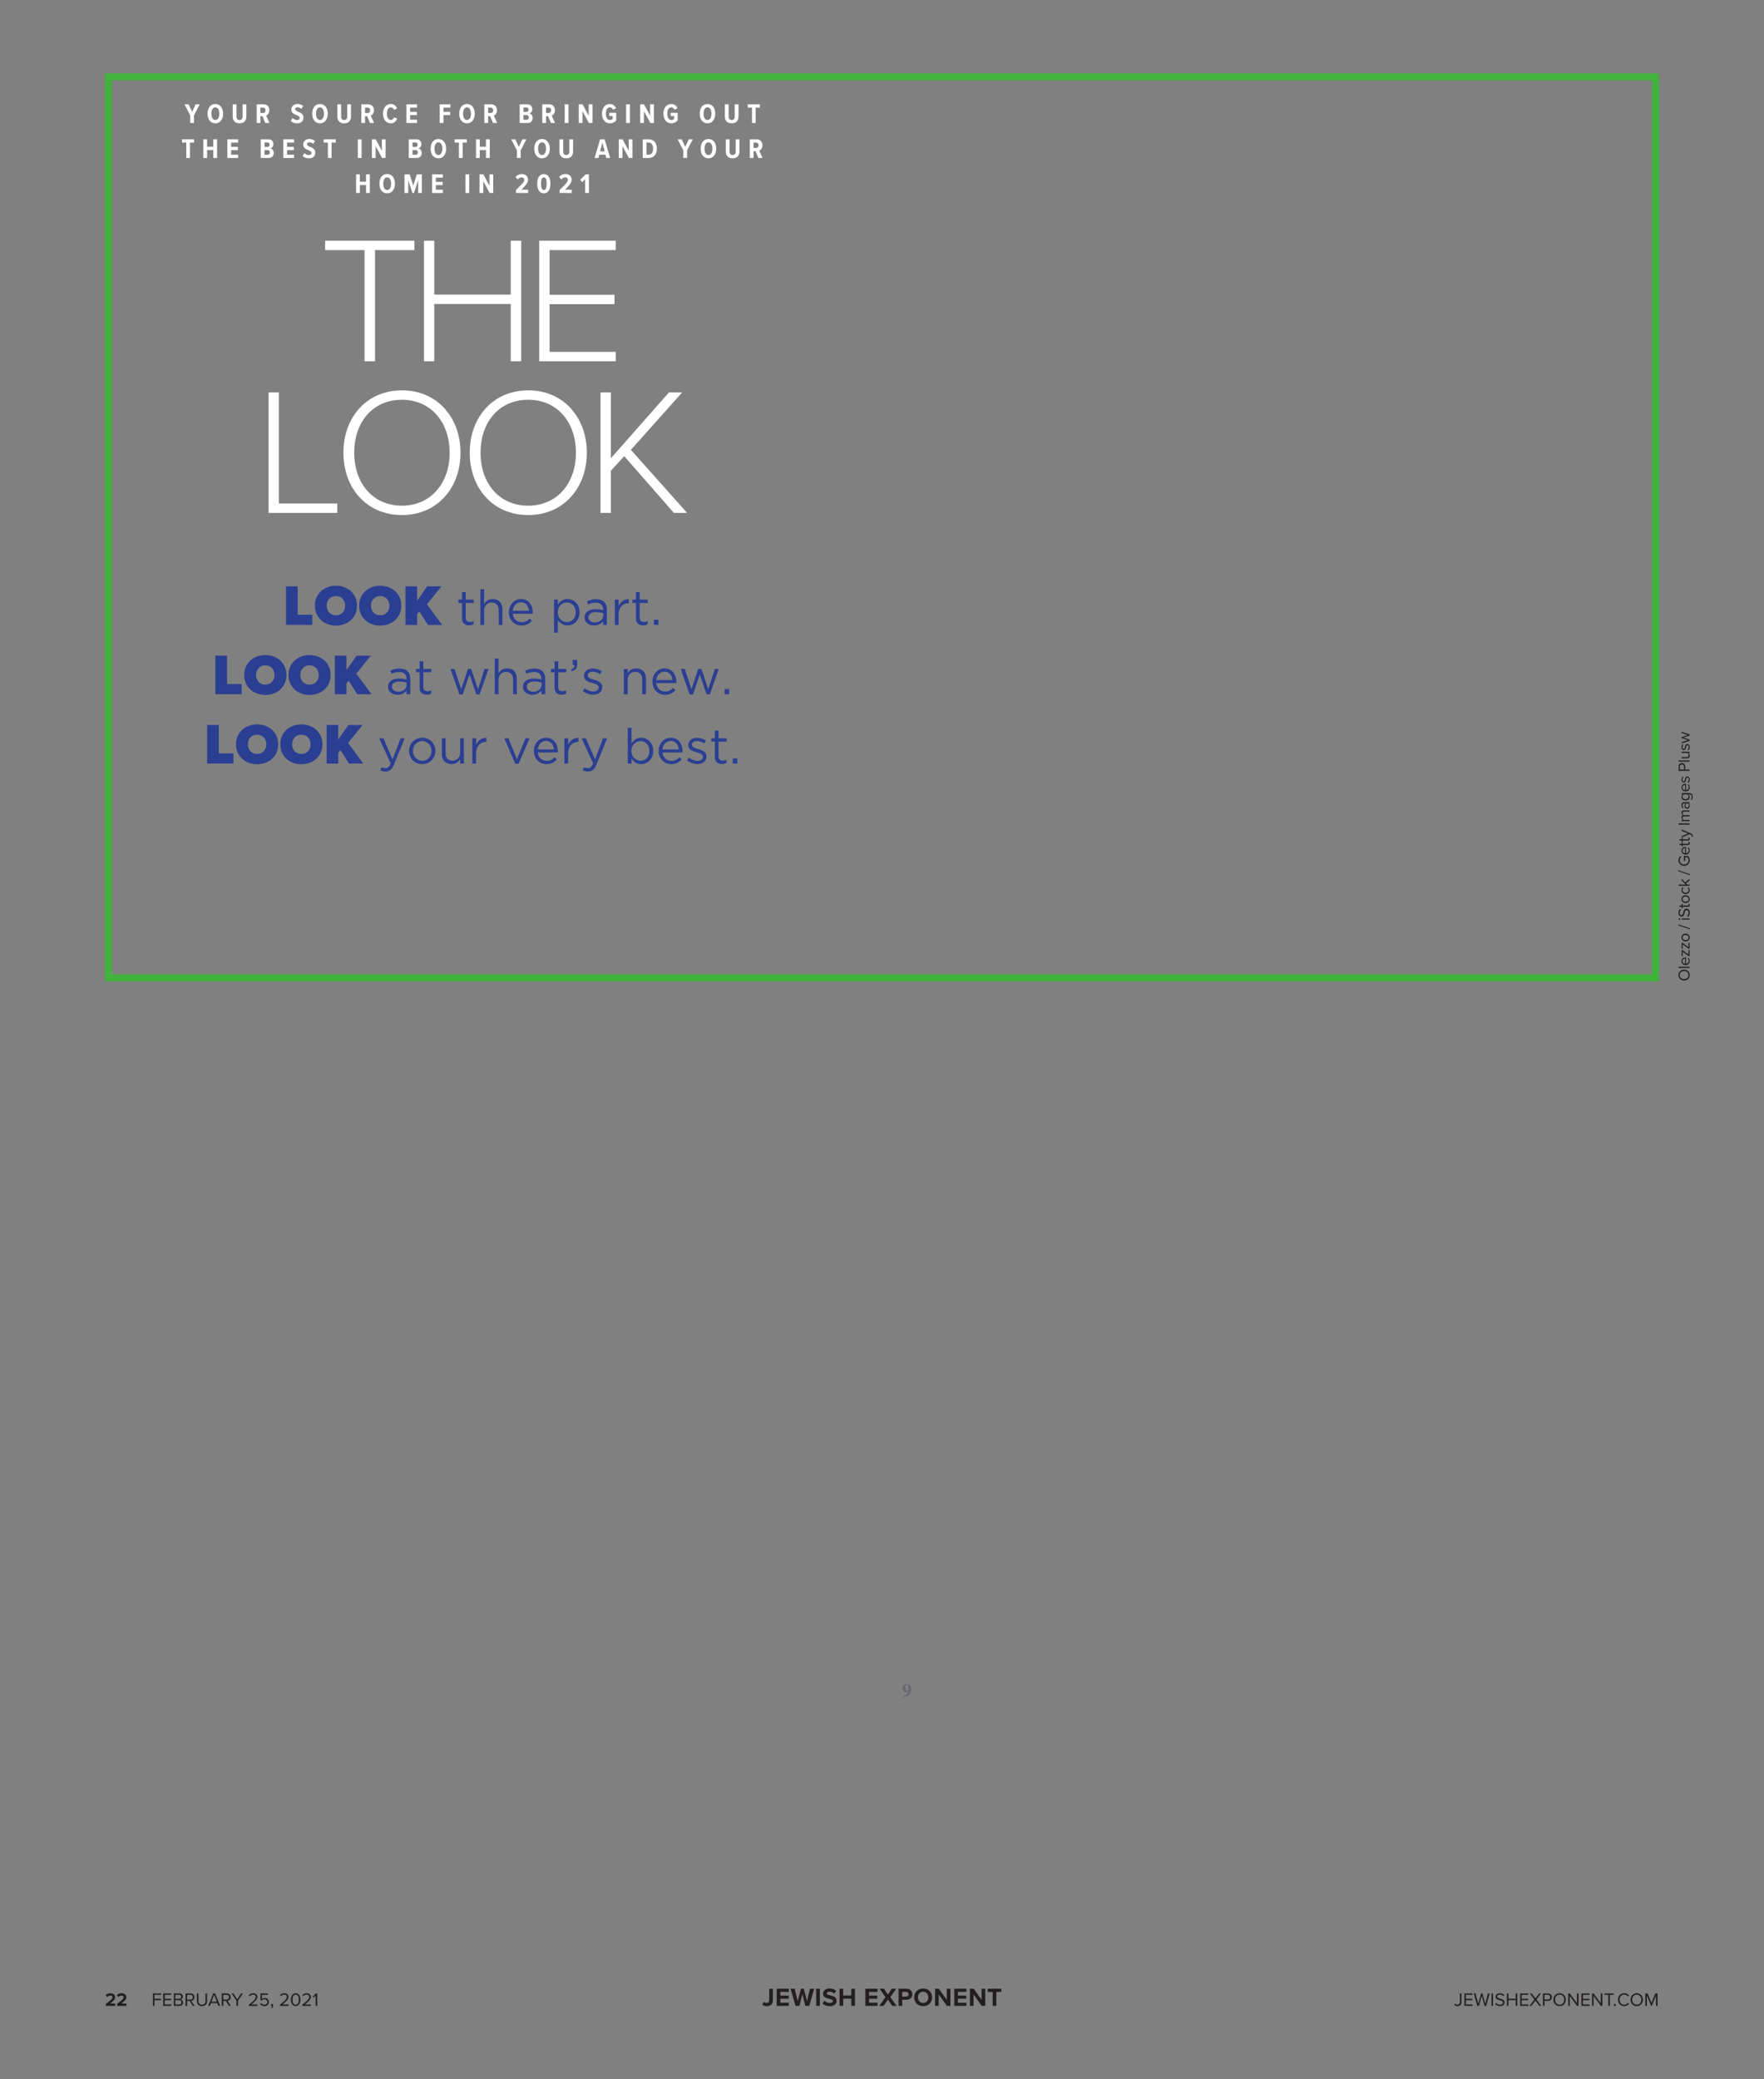 <?xml version="1.0" encoding="UTF-8"?>
<svg xmlns="http://www.w3.org/2000/svg" xmlns:xlink="http://www.w3.org/1999/xlink" width="756pt" height="891pt" viewBox="0 0 756 891" version="1.2">
<rect x="0" y="0" width="756" height="891" fill="#808080" stroke="none"/>
<defs>
<g>
<symbol overflow="visible" id="glyph0-0">
<path style="stroke:none;" d="M 0.625 0.719 L 3.438 0.719 L 3.438 -6.016 L 0.625 -6.016 Z M 3.172 -5.781 L 3.172 0.484 L 0.875 0.484 L 0.875 -5.781 Z M 3.172 -5.781 "/>
</symbol>
<symbol overflow="visible" id="glyph0-1">
<path style="stroke:none;" d="M 0.094 -0.516 C 0.453 -0.094 0.906 0.094 1.484 0.094 C 2.438 0.094 3.172 -0.453 3.172 -1.609 L 3.172 -5.328 L 2.516 -5.328 L 2.516 -1.609 C 2.516 -0.953 2.094 -0.5 1.438 -0.5 C 0.969 -0.5 0.656 -0.75 0.438 -1.031 Z M 0.094 -0.516 "/>
</symbol>
<symbol overflow="visible" id="glyph0-2">
<path style="stroke:none;" d="M 0.625 0 L 4.125 0 L 4.125 -0.594 L 1.281 -0.594 L 1.281 -2.438 L 4.062 -2.438 L 4.062 -3.031 L 1.281 -3.031 L 1.281 -4.75 L 4.125 -4.75 L 4.125 -5.328 L 0.625 -5.328 Z M 0.625 0 "/>
</symbol>
<symbol overflow="visible" id="glyph0-3">
<path style="stroke:none;" d="M 4.703 0 L 5.422 0 L 6.938 -5.328 L 6.203 -5.328 L 5.031 -0.891 L 3.812 -5.328 L 3.25 -5.328 L 2.031 -0.891 L 0.844 -5.328 L 0.109 -5.328 L 1.625 0 L 2.359 0 L 3.531 -4.297 Z M 4.703 0 "/>
</symbol>
<symbol overflow="visible" id="glyph0-4">
<path style="stroke:none;" d="M 0.625 0 L 1.281 0 L 1.281 -5.328 L 0.625 -5.328 Z M 0.625 0 "/>
</symbol>
<symbol overflow="visible" id="glyph0-5">
<path style="stroke:none;" d="M 0.297 -0.75 C 0.75 -0.25 1.422 0.094 2.359 0.094 C 3.797 0.094 4.312 -0.703 4.312 -1.469 C 4.312 -2.594 3.328 -2.859 2.453 -3.094 C 1.781 -3.281 1.156 -3.438 1.156 -3.969 C 1.156 -4.484 1.609 -4.828 2.25 -4.828 C 2.844 -4.828 3.406 -4.625 3.797 -4.188 L 4.203 -4.672 C 3.75 -5.141 3.125 -5.422 2.297 -5.422 C 1.25 -5.422 0.469 -4.812 0.469 -3.938 C 0.469 -2.891 1.422 -2.641 2.281 -2.422 C 2.984 -2.234 3.625 -2.062 3.625 -1.422 C 3.625 -1.016 3.328 -0.5 2.375 -0.5 C 1.625 -0.5 1.047 -0.859 0.703 -1.25 Z M 0.297 -0.75 "/>
</symbol>
<symbol overflow="visible" id="glyph0-6">
<path style="stroke:none;" d="M 4.406 0 L 5.078 0 L 5.078 -5.328 L 4.406 -5.328 L 4.406 -3.047 L 1.281 -3.047 L 1.281 -5.328 L 0.625 -5.328 L 0.625 0 L 1.281 0 L 1.281 -2.453 L 4.406 -2.453 Z M 4.406 0 "/>
</symbol>
<symbol overflow="visible" id="glyph0-7">
<path style="stroke:none;" d="M 4.312 0 L 5.109 0 L 3.047 -2.75 L 4.984 -5.328 L 4.188 -5.328 L 2.609 -3.203 L 1.031 -5.328 L 0.219 -5.328 L 2.172 -2.734 L 0.094 0 L 0.906 0 L 2.609 -2.266 Z M 4.312 0 "/>
</symbol>
<symbol overflow="visible" id="glyph0-8">
<path style="stroke:none;" d="M 0.625 0 L 1.281 0 L 1.281 -2.125 L 2.766 -2.125 C 3.828 -2.125 4.438 -2.859 4.438 -3.734 C 4.438 -4.594 3.844 -5.328 2.766 -5.328 L 0.625 -5.328 Z M 3.75 -3.734 C 3.75 -3.125 3.312 -2.719 2.688 -2.719 L 1.281 -2.719 L 1.281 -4.75 L 2.688 -4.75 C 3.312 -4.75 3.75 -4.328 3.75 -3.734 Z M 3.75 -3.734 "/>
</symbol>
<symbol overflow="visible" id="glyph0-9">
<path style="stroke:none;" d="M 0.406 -2.656 C 0.406 -1.094 1.469 0.094 3.062 0.094 C 4.625 0.094 5.703 -1.094 5.703 -2.656 C 5.703 -4.234 4.625 -5.422 3.062 -5.422 C 1.469 -5.422 0.406 -4.234 0.406 -2.656 Z M 5.016 -2.656 C 5.016 -1.422 4.25 -0.5 3.062 -0.5 C 1.859 -0.5 1.094 -1.422 1.094 -2.656 C 1.094 -3.906 1.859 -4.828 3.062 -4.828 C 4.25 -4.828 5.016 -3.906 5.016 -2.656 Z M 5.016 -2.656 "/>
</symbol>
<symbol overflow="visible" id="glyph0-10">
<path style="stroke:none;" d="M 4.406 0 L 5.047 0 L 5.047 -5.328 L 4.375 -5.328 L 4.375 -1.125 L 1.297 -5.328 L 0.625 -5.328 L 0.625 0 L 1.281 0 L 1.281 -4.297 Z M 4.406 0 "/>
</symbol>
<symbol overflow="visible" id="glyph0-11">
<path style="stroke:none;" d="M 1.938 0 L 2.609 0 L 2.609 -4.75 L 4.297 -4.75 L 4.297 -5.328 L 0.25 -5.328 L 0.25 -4.75 L 1.938 -4.75 Z M 1.938 0 "/>
</symbol>
<symbol overflow="visible" id="glyph0-12">
<path style="stroke:none;" d="M 0.484 -0.359 C 0.484 -0.125 0.688 0.078 0.922 0.078 C 1.156 0.078 1.359 -0.125 1.359 -0.359 C 1.359 -0.594 1.156 -0.797 0.922 -0.797 C 0.688 -0.797 0.484 -0.594 0.484 -0.359 Z M 0.484 -0.359 "/>
</symbol>
<symbol overflow="visible" id="glyph0-13">
<path style="stroke:none;" d="M 3.125 0.094 C 4.094 0.094 4.734 -0.359 5.188 -0.953 L 4.609 -1.266 C 4.312 -0.812 3.766 -0.5 3.125 -0.5 C 1.984 -0.5 1.094 -1.406 1.094 -2.656 C 1.094 -3.938 1.984 -4.828 3.125 -4.828 C 3.766 -4.828 4.312 -4.5 4.609 -4.062 L 5.172 -4.375 C 4.75 -4.969 4.094 -5.422 3.125 -5.422 C 1.609 -5.422 0.406 -4.297 0.406 -2.656 C 0.406 -1.031 1.609 0.094 3.125 0.094 Z M 3.125 0.094 "/>
</symbol>
<symbol overflow="visible" id="glyph0-14">
<path style="stroke:none;" d="M 5.188 0 L 5.844 0 L 5.844 -5.328 L 4.891 -5.328 L 3.234 -1.266 L 1.578 -5.328 L 0.625 -5.328 L 0.625 0 L 1.281 0 L 1.281 -4.438 L 3.094 0 L 3.375 0 L 5.188 -4.438 Z M 5.188 0 "/>
</symbol>
<symbol overflow="visible" id="glyph0-15">
<path style="stroke:none;" d=""/>
</symbol>
<symbol overflow="visible" id="glyph0-16">
<path style="stroke:none;" d="M 0.625 0 L 1.281 0 L 1.281 -2.438 L 4.062 -2.438 L 4.062 -3.031 L 1.281 -3.031 L 1.281 -4.75 L 4.125 -4.75 L 4.125 -5.328 L 0.625 -5.328 Z M 0.625 0 "/>
</symbol>
<symbol overflow="visible" id="glyph0-17">
<path style="stroke:none;" d="M 0.625 0 L 3.062 0 C 4.031 0 4.594 -0.578 4.594 -1.438 C 4.594 -2.078 4.125 -2.656 3.562 -2.75 C 4.047 -2.859 4.5 -3.297 4.5 -3.969 C 4.5 -4.781 3.922 -5.328 3 -5.328 L 0.625 -5.328 Z M 1.281 -3.031 L 1.281 -4.75 L 2.891 -4.75 C 3.484 -4.75 3.812 -4.359 3.812 -3.875 C 3.812 -3.391 3.484 -3.031 2.891 -3.031 Z M 1.281 -0.594 L 1.281 -2.438 L 2.922 -2.438 C 3.578 -2.438 3.906 -2 3.906 -1.516 C 3.906 -0.938 3.547 -0.594 2.922 -0.594 Z M 1.281 -0.594 "/>
</symbol>
<symbol overflow="visible" id="glyph0-18">
<path style="stroke:none;" d="M 3.719 0 L 4.5 0 L 3.062 -2.172 C 3.781 -2.234 4.438 -2.766 4.438 -3.734 C 4.438 -4.719 3.75 -5.328 2.766 -5.328 L 0.625 -5.328 L 0.625 0 L 1.281 0 L 1.281 -2.125 L 2.359 -2.125 Z M 3.75 -3.734 C 3.75 -3.125 3.312 -2.703 2.688 -2.703 L 1.281 -2.703 L 1.281 -4.75 L 2.688 -4.75 C 3.312 -4.75 3.75 -4.328 3.75 -3.734 Z M 3.75 -3.734 "/>
</symbol>
<symbol overflow="visible" id="glyph0-19">
<path style="stroke:none;" d="M 0.625 -2.078 C 0.625 -0.766 1.359 0.094 2.797 0.094 C 4.25 0.094 4.969 -0.75 4.969 -2.078 L 4.969 -5.328 L 4.312 -5.328 L 4.312 -2.094 C 4.312 -1.109 3.781 -0.5 2.797 -0.5 C 1.812 -0.5 1.281 -1.109 1.281 -2.094 L 1.281 -5.328 L 0.625 -5.328 Z M 0.625 -2.078 "/>
</symbol>
<symbol overflow="visible" id="glyph0-20">
<path style="stroke:none;" d="M 4.453 0 L 5.188 0 L 3.047 -5.328 L 2.219 -5.328 L 0.078 0 L 0.812 0 L 1.281 -1.188 L 3.984 -1.188 Z M 2.625 -4.75 L 3.781 -1.781 L 1.469 -1.781 Z M 2.625 -4.75 "/>
</symbol>
<symbol overflow="visible" id="glyph0-21">
<path style="stroke:none;" d="M 2.172 0 L 2.844 0 L 2.844 -2.25 L 4.938 -5.328 L 4.156 -5.328 L 2.5 -2.859 L 0.844 -5.328 L 0.078 -5.328 L 2.172 -2.25 Z M 2.172 0 "/>
</symbol>
<symbol overflow="visible" id="glyph0-22">
<path style="stroke:none;" d="M 0.438 0 L 4.094 0 L 4.094 -0.594 L 1.484 -0.594 C 2.969 -1.766 4.078 -2.766 4.078 -3.844 C 4.078 -4.906 3.172 -5.422 2.281 -5.422 C 1.531 -5.422 0.828 -5.109 0.422 -4.578 L 0.828 -4.156 C 1.141 -4.547 1.641 -4.828 2.281 -4.828 C 2.828 -4.828 3.391 -4.531 3.391 -3.844 C 3.391 -2.922 2.359 -2.047 0.438 -0.531 Z M 0.438 0 "/>
</symbol>
<symbol overflow="visible" id="glyph0-23">
<path style="stroke:none;" d="M 0.531 -0.766 C 0.922 -0.234 1.5 0.094 2.406 0.094 C 3.484 0.094 4.297 -0.578 4.297 -1.656 C 4.297 -2.766 3.5 -3.375 2.609 -3.375 C 2.078 -3.375 1.609 -3.141 1.359 -2.891 L 1.359 -4.75 L 3.953 -4.75 L 3.953 -5.328 L 0.703 -5.328 L 0.703 -2.453 L 1.188 -2.281 C 1.547 -2.641 1.938 -2.797 2.422 -2.797 C 3.141 -2.797 3.641 -2.344 3.641 -1.641 C 3.641 -0.984 3.141 -0.5 2.406 -0.5 C 1.75 -0.5 1.281 -0.75 0.938 -1.203 Z M 0.531 -0.766 "/>
</symbol>
<symbol overflow="visible" id="glyph0-24">
<path style="stroke:none;" d="M 0.75 1.016 C 1.125 0.75 1.406 0.297 1.406 -0.188 C 1.406 -0.578 1.172 -0.797 0.906 -0.797 C 0.656 -0.797 0.484 -0.594 0.484 -0.375 C 0.484 -0.125 0.641 0.047 0.859 0.047 C 0.906 0.047 0.953 0.031 0.969 0.031 C 0.938 0.281 0.719 0.594 0.453 0.766 Z M 0.75 1.016 "/>
</symbol>
<symbol overflow="visible" id="glyph0-25">
<path style="stroke:none;" d="M 0.406 -2.656 C 0.406 -1.375 0.984 0.094 2.453 0.094 C 3.906 0.094 4.484 -1.375 4.484 -2.656 C 4.484 -3.969 3.906 -5.422 2.453 -5.422 C 0.984 -5.422 0.406 -3.969 0.406 -2.656 Z M 3.812 -2.656 C 3.812 -1.594 3.469 -0.5 2.453 -0.5 C 1.438 -0.5 1.094 -1.594 1.094 -2.656 C 1.094 -3.734 1.438 -4.828 2.453 -4.828 C 3.469 -4.828 3.812 -3.734 3.812 -2.656 Z M 3.812 -2.656 "/>
</symbol>
<symbol overflow="visible" id="glyph0-26">
<path style="stroke:none;" d="M 1.422 0 L 2.094 0 L 2.094 -5.328 L 1.5 -5.328 L 0.172 -3.953 L 0.562 -3.547 L 1.422 -4.453 Z M 1.422 0 "/>
</symbol>
<symbol overflow="visible" id="glyph1-0">
<path style="stroke:none;" d="M 0.719 0.984 L 4.594 0.984 L 4.594 -8.266 L 0.719 -8.266 Z M 4.234 -7.938 L 4.234 0.656 L 1.062 0.656 L 1.062 -7.938 Z M 4.234 -7.938 "/>
</symbol>
<symbol overflow="visible" id="glyph1-1">
<path style="stroke:none;" d="M 0.062 -0.578 C 0.594 -0.062 1.297 0.125 2.031 0.125 C 3.547 0.125 4.625 -0.672 4.625 -2.406 L 4.625 -7.344 L 3.062 -7.344 L 3.062 -2.438 C 3.062 -1.719 2.609 -1.25 1.906 -1.25 C 1.406 -1.25 1.031 -1.5 0.75 -1.781 Z M 0.062 -0.578 "/>
</symbol>
<symbol overflow="visible" id="glyph1-2">
<path style="stroke:none;" d="M 0.719 0 L 5.922 0 L 5.922 -1.359 L 2.281 -1.359 L 2.281 -3.062 L 5.844 -3.062 L 5.844 -4.406 L 2.281 -4.406 L 2.281 -6 L 5.922 -6 L 5.922 -7.344 L 0.719 -7.344 Z M 0.719 0 "/>
</symbol>
<symbol overflow="visible" id="glyph1-3">
<path style="stroke:none;" d="M 6.344 0 L 8 0 L 10.094 -7.344 L 8.328 -7.344 L 7.047 -2.031 L 5.672 -7.344 L 4.438 -7.344 L 3.047 -2.031 L 1.766 -7.344 L 0.016 -7.344 L 2.109 0 L 3.766 0 L 5.047 -5.031 Z M 6.344 0 "/>
</symbol>
<symbol overflow="visible" id="glyph1-4">
<path style="stroke:none;" d="M 0.719 0 L 2.281 0 L 2.281 -7.344 L 0.719 -7.344 Z M 0.719 0 "/>
</symbol>
<symbol overflow="visible" id="glyph1-5">
<path style="stroke:none;" d="M 0.219 -1.031 C 0.906 -0.344 1.922 0.125 3.328 0.125 C 5.312 0.125 6.266 -0.875 6.266 -2.219 C 6.266 -3.844 4.734 -4.219 3.516 -4.484 C 2.672 -4.688 2.062 -4.844 2.062 -5.328 C 2.062 -5.781 2.438 -6.078 3.141 -6.078 C 3.844 -6.078 4.641 -5.828 5.234 -5.281 L 6.109 -6.422 C 5.375 -7.094 4.406 -7.453 3.25 -7.453 C 1.516 -7.453 0.469 -6.453 0.469 -5.234 C 0.469 -3.594 2 -3.266 3.203 -2.984 C 4.047 -2.797 4.688 -2.609 4.688 -2.062 C 4.688 -1.641 4.266 -1.234 3.406 -1.234 C 2.391 -1.234 1.594 -1.688 1.078 -2.219 Z M 0.219 -1.031 "/>
</symbol>
<symbol overflow="visible" id="glyph1-6">
<path style="stroke:none;" d="M 5.75 0 L 7.328 0 L 7.328 -7.344 L 5.75 -7.344 L 5.75 -4.453 L 2.281 -4.453 L 2.281 -7.344 L 0.719 -7.344 L 0.719 0 L 2.281 0 L 2.281 -3.078 L 5.75 -3.078 Z M 5.75 0 "/>
</symbol>
<symbol overflow="visible" id="glyph1-7">
<path style="stroke:none;" d=""/>
</symbol>
<symbol overflow="visible" id="glyph1-8">
<path style="stroke:none;" d="M 5.516 0 L 7.375 0 L 4.719 -3.766 L 7.219 -7.344 L 5.328 -7.344 L 3.672 -4.828 L 1.984 -7.344 L 0.125 -7.344 L 2.625 -3.766 L -0.031 0 L 1.828 0 L 3.672 -2.688 Z M 5.516 0 "/>
</symbol>
<symbol overflow="visible" id="glyph1-9">
<path style="stroke:none;" d="M 0.719 0 L 2.281 0 L 2.281 -2.625 L 4.156 -2.625 C 5.734 -2.625 6.625 -3.703 6.625 -4.969 C 6.625 -6.266 5.75 -7.344 4.156 -7.344 L 0.719 -7.344 Z M 5.031 -4.984 C 5.031 -4.359 4.562 -3.969 3.953 -3.969 L 2.281 -3.969 L 2.281 -6 L 3.953 -6 C 4.562 -6 5.031 -5.594 5.031 -4.984 Z M 5.031 -4.984 "/>
</symbol>
<symbol overflow="visible" id="glyph1-10">
<path style="stroke:none;" d="M 0.375 -3.656 C 0.375 -1.453 1.984 0.125 4.203 0.125 C 6.422 0.125 8.047 -1.453 8.047 -3.656 C 8.047 -5.875 6.422 -7.453 4.203 -7.453 C 1.984 -7.453 0.375 -5.875 0.375 -3.656 Z M 6.438 -3.656 C 6.438 -2.297 5.562 -1.25 4.203 -1.25 C 2.844 -1.25 1.984 -2.297 1.984 -3.656 C 1.984 -5.031 2.844 -6.078 4.203 -6.078 C 5.562 -6.078 6.438 -5.031 6.438 -3.656 Z M 6.438 -3.656 "/>
</symbol>
<symbol overflow="visible" id="glyph1-11">
<path style="stroke:none;" d="M 5.781 0 L 7.297 0 L 7.297 -7.344 L 5.734 -7.344 L 5.734 -2.578 L 2.328 -7.344 L 0.719 -7.344 L 0.719 0 L 2.281 0 L 2.281 -4.922 Z M 5.781 0 "/>
</symbol>
<symbol overflow="visible" id="glyph1-12">
<path style="stroke:none;" d="M 2.422 0 L 4 0 L 4 -5.969 L 6.125 -5.969 L 6.125 -7.344 L 0.281 -7.344 L 0.281 -5.969 L 2.422 -5.969 Z M 2.422 0 "/>
</symbol>
<symbol overflow="visible" id="glyph2-0">
<path style="stroke:none;" d="M 0.531 0.719 L 3.344 0.719 L 3.344 -6.016 L 0.531 -6.016 Z M 3.078 -5.781 L 3.078 0.484 L 0.781 0.484 L 0.781 -5.781 Z M 3.078 -5.781 "/>
</symbol>
<symbol overflow="visible" id="glyph2-1">
<path style="stroke:none;" d="M 0.375 0 L 4.391 0 L 4.391 -1 L 2.172 -1 C 3.594 -2.016 4.359 -2.797 4.359 -3.719 C 4.359 -4.781 3.453 -5.422 2.312 -5.422 C 1.562 -5.422 0.781 -5.141 0.25 -4.547 L 0.906 -3.797 C 1.266 -4.172 1.734 -4.406 2.328 -4.406 C 2.781 -4.406 3.203 -4.172 3.203 -3.719 C 3.203 -3.062 2.562 -2.5 0.375 -0.891 Z M 0.375 0 "/>
</symbol>
<symbol overflow="visible" id="glyph3-0">
<path style="stroke:none;" d="M 6.422 6.969 L 33.609 6.969 L 33.609 -58.25 L 6.422 -58.25 Z M 31.141 -55.922 L 31.141 4.641 L 8.828 4.641 L 8.828 -55.922 Z M 31.141 -55.922 "/>
</symbol>
<symbol overflow="visible" id="glyph3-1">
<path style="stroke:none;" d="M 19.594 0 L 24.094 0 L 24.094 -47.641 L 40.969 -47.641 L 40.969 -51.656 L 2.703 -51.656 L 2.703 -47.641 L 19.594 -47.641 Z M 19.594 0 "/>
</symbol>
<symbol overflow="visible" id="glyph3-2">
<path style="stroke:none;" d="M 43.609 0 L 48.094 0 L 48.094 -51.656 L 43.609 -51.656 L 43.609 -28.578 L 10.844 -28.578 L 10.844 -51.656 L 6.422 -51.656 L 6.422 0 L 10.844 0 L 10.844 -24.547 L 43.609 -24.547 Z M 43.609 0 "/>
</symbol>
<symbol overflow="visible" id="glyph3-3">
<path style="stroke:none;" d="M 6.422 0 L 39.188 0 L 39.188 -4.031 L 10.844 -4.031 L 10.844 -24.469 L 38.656 -24.469 L 38.656 -28.5 L 10.844 -28.5 L 10.844 -47.641 L 39.188 -47.641 L 39.188 -51.656 L 6.422 -51.656 Z M 6.422 0 "/>
</symbol>
<symbol overflow="visible" id="glyph3-4">
<path style="stroke:none;" d=""/>
</symbol>
<symbol overflow="visible" id="glyph3-5">
<path style="stroke:none;" d="M 6.422 0 L 35.859 0 L 35.859 -4.031 L 10.844 -4.031 L 10.844 -51.656 L 6.422 -51.656 Z M 6.422 0 "/>
</symbol>
<symbol overflow="visible" id="glyph3-6">
<path style="stroke:none;" d="M 4.5 -25.797 C 4.5 -10.688 14.406 0.922 29.594 0.922 C 44.688 0.922 54.688 -10.688 54.688 -25.797 C 54.688 -40.891 44.688 -52.516 29.594 -52.516 C 14.406 -52.516 4.5 -40.891 4.5 -25.797 Z M 50.031 -25.797 C 50.031 -12.781 41.984 -3.094 29.594 -3.094 C 17.047 -3.094 9.141 -12.781 9.141 -25.797 C 9.141 -38.875 17.047 -48.484 29.594 -48.484 C 41.984 -48.484 50.031 -38.875 50.031 -25.797 Z M 50.031 -25.797 "/>
</symbol>
<symbol overflow="visible" id="glyph3-7">
<path style="stroke:none;" d="M 37.875 0 L 43.531 0 L 19.438 -27.031 L 41.438 -51.656 L 35.781 -51.656 L 10.844 -23.391 L 10.844 -51.656 L 6.422 -51.656 L 6.422 0 L 10.844 0 L 10.844 -18.047 L 16.578 -24.312 Z M 37.875 0 "/>
</symbol>
<symbol overflow="visible" id="glyph4-0">
<path style="stroke:none;" d="M 0.703 1.078 L 4.922 1.078 L 4.922 -9.031 L 0.703 -9.031 Z M 4.531 -8.656 L 4.531 0.719 L 1.078 0.719 L 1.078 -8.656 Z M 4.531 -8.656 "/>
</symbol>
<symbol overflow="visible" id="glyph4-1">
<path style="stroke:none;" d="M 2.422 0 L 4.031 0 L 4.031 -3.297 L 6.5 -8 L 4.734 -8 L 3.234 -4.781 L 1.734 -8 L -0.047 -8 L 2.422 -3.297 Z M 2.422 0 "/>
</symbol>
<symbol overflow="visible" id="glyph4-2">
<path style="stroke:none;" d="M 0.391 -4 C 0.391 -1.609 1.625 0.141 3.719 0.141 C 5.812 0.141 7.062 -1.609 7.062 -4 C 7.062 -6.375 5.812 -8.141 3.719 -8.141 C 1.625 -8.141 0.391 -6.375 0.391 -4 Z M 5.422 -4 C 5.422 -2.469 4.828 -1.281 3.719 -1.281 C 2.625 -1.281 2.047 -2.469 2.047 -4 C 2.047 -5.547 2.625 -6.703 3.719 -6.703 C 4.828 -6.703 5.422 -5.547 5.422 -4 Z M 5.422 -4 "/>
</symbol>
<symbol overflow="visible" id="glyph4-3">
<path style="stroke:none;" d="M 0.703 -2.766 C 0.703 -0.906 1.828 0.141 3.641 0.141 C 5.453 0.141 6.562 -0.906 6.562 -2.766 L 6.562 -8 L 4.938 -8 L 4.938 -2.75 C 4.938 -1.797 4.484 -1.266 3.641 -1.266 C 2.781 -1.266 2.328 -1.797 2.328 -2.75 L 2.328 -8 L 0.703 -8 Z M 0.703 -2.766 "/>
</symbol>
<symbol overflow="visible" id="glyph4-4">
<path style="stroke:none;" d="M 4.406 0 L 6.188 0 L 4.734 -3.188 C 5.406 -3.391 6.125 -4.094 6.125 -5.469 C 6.125 -6.953 5.156 -8 3.703 -8 L 0.703 -8 L 0.703 0 L 2.312 0 L 2.312 -2.906 L 3.188 -2.906 Z M 4.484 -5.453 C 4.484 -4.766 4.078 -4.297 3.453 -4.297 L 2.312 -4.297 L 2.312 -6.594 L 3.453 -6.594 C 4.078 -6.594 4.484 -6.156 4.484 -5.453 Z M 4.484 -5.453 "/>
</symbol>
<symbol overflow="visible" id="glyph4-5">
<path style="stroke:none;" d=""/>
</symbol>
<symbol overflow="visible" id="glyph4-6">
<path style="stroke:none;" d="M 0.188 -0.891 C 0.828 -0.25 1.719 0.141 2.922 0.141 C 4.688 0.141 5.641 -0.891 5.641 -2.297 C 5.641 -3.875 4.375 -4.406 3.344 -4.812 C 2.625 -5.109 2.078 -5.359 2.078 -5.906 C 2.078 -6.391 2.438 -6.719 3.031 -6.719 C 3.641 -6.719 4.25 -6.5 4.734 -6.047 L 5.5 -7.25 C 4.891 -7.828 4.047 -8.141 3.078 -8.141 C 1.422 -8.141 0.438 -7.062 0.438 -5.812 C 0.438 -4.219 1.688 -3.75 2.703 -3.344 C 3.438 -3.031 4.016 -2.766 4.016 -2.156 C 4.016 -1.672 3.625 -1.266 2.906 -1.266 C 2.125 -1.266 1.422 -1.625 0.984 -2.125 Z M 0.188 -0.891 "/>
</symbol>
<symbol overflow="visible" id="glyph4-7">
<path style="stroke:none;" d="M 3.75 0.141 C 5.328 0.141 6.062 -0.906 6.453 -1.875 L 5.125 -2.453 C 4.891 -1.781 4.422 -1.281 3.75 -1.281 C 2.688 -1.281 2.047 -2.422 2.047 -4 C 2.047 -5.562 2.688 -6.703 3.75 -6.703 C 4.406 -6.703 4.875 -6.266 5.109 -5.625 L 6.438 -6.219 C 6.031 -7.141 5.297 -8.141 3.75 -8.141 C 1.688 -8.141 0.391 -6.422 0.391 -4 C 0.391 -1.578 1.688 0.141 3.75 0.141 Z M 3.75 0.141 "/>
</symbol>
<symbol overflow="visible" id="glyph4-8">
<path style="stroke:none;" d="M 0.703 0 L 5.297 0 L 5.297 -1.406 L 2.312 -1.406 L 2.312 -3.375 L 5.203 -3.375 L 5.203 -4.766 L 2.312 -4.766 L 2.312 -6.594 L 5.297 -6.594 L 5.297 -8 L 0.703 -8 Z M 0.703 0 "/>
</symbol>
<symbol overflow="visible" id="glyph4-9">
<path style="stroke:none;" d="M 0.703 0 L 2.312 0 L 2.312 -3.375 L 5.203 -3.375 L 5.203 -4.766 L 2.312 -4.766 L 2.312 -6.594 L 5.297 -6.594 L 5.297 -8 L 0.703 -8 Z M 0.703 0 "/>
</symbol>
<symbol overflow="visible" id="glyph4-10">
<path style="stroke:none;" d="M 0.703 0 L 4.125 0 C 5.578 0 6.266 -0.953 6.266 -2.156 C 6.266 -3.156 5.656 -4 4.844 -4.125 C 5.578 -4.312 6.125 -4.953 6.125 -5.969 C 6.125 -7.062 5.453 -8 4.016 -8 L 0.703 -8 Z M 2.312 -4.75 L 2.312 -6.641 L 3.641 -6.641 C 4.219 -6.641 4.484 -6.234 4.484 -5.688 C 4.484 -5.141 4.219 -4.75 3.641 -4.75 Z M 2.312 -1.375 L 2.312 -3.391 L 3.703 -3.391 C 4.312 -3.391 4.625 -2.922 4.625 -2.375 C 4.625 -1.75 4.297 -1.375 3.703 -1.375 Z M 2.312 -1.375 "/>
</symbol>
<symbol overflow="visible" id="glyph4-11">
<path style="stroke:none;" d="M 0.703 0 L 2.312 0 L 2.312 -8 L 0.703 -8 Z M 0.703 0 "/>
</symbol>
<symbol overflow="visible" id="glyph4-12">
<path style="stroke:none;" d="M 5.047 0 L 6.578 0 L 6.578 -8 L 4.969 -8 L 4.969 -3.109 L 2.344 -8 L 0.703 -8 L 0.703 0 L 2.297 0 L 2.297 -5.094 Z M 5.047 0 "/>
</symbol>
<symbol overflow="visible" id="glyph4-13">
<path style="stroke:none;" d="M 0.391 -4 C 0.391 -1.516 1.734 0.141 3.766 0.141 C 4.938 0.141 5.828 -0.344 6.5 -1.125 L 6.5 -4.375 L 3.484 -4.375 L 3.484 -2.984 L 4.984 -2.984 L 4.984 -1.766 C 4.734 -1.5 4.312 -1.281 3.766 -1.281 C 2.75 -1.281 2.047 -2.281 2.047 -4 C 2.047 -5.719 2.75 -6.703 3.766 -6.703 C 4.422 -6.703 4.875 -6.281 5.125 -5.719 L 6.438 -6.312 C 6 -7.312 5.156 -8.141 3.766 -8.141 C 1.734 -8.141 0.391 -6.484 0.391 -4 Z M 0.391 -4 "/>
</symbol>
<symbol overflow="visible" id="glyph4-14">
<path style="stroke:none;" d="M 2.047 0 L 3.641 0 L 3.641 -6.594 L 5.422 -6.594 L 5.422 -8 L 0.25 -8 L 0.25 -6.594 L 2.047 -6.594 Z M 2.047 0 "/>
</symbol>
<symbol overflow="visible" id="glyph4-15">
<path style="stroke:none;" d="M 4.969 0 L 6.594 0 L 6.594 -8 L 4.969 -8 L 4.969 -4.828 L 2.312 -4.828 L 2.312 -8 L 0.703 -8 L 0.703 0 L 2.312 0 L 2.312 -3.406 L 4.969 -3.406 Z M 4.969 0 "/>
</symbol>
<symbol overflow="visible" id="glyph4-16">
<path style="stroke:none;" d="M 5 0 L 6.672 0 L 4.297 -8 L 2.359 -8 L -0.031 0 L 1.641 0 L 2.016 -1.422 L 4.625 -1.422 Z M 3.328 -6.578 L 4.312 -2.828 L 2.344 -2.828 Z M 3.328 -6.578 "/>
</symbol>
<symbol overflow="visible" id="glyph4-17">
<path style="stroke:none;" d="M 0.703 0 L 3.281 0 C 5.516 0 6.766 -1.641 6.766 -4 C 6.766 -6.344 5.5 -8 3.281 -8 L 0.703 -8 Z M 2.312 -1.422 L 2.312 -6.594 L 3.281 -6.594 C 4.5 -6.594 5.125 -5.578 5.125 -4 C 5.125 -2.469 4.469 -1.422 3.281 -1.422 Z M 2.312 -1.422 "/>
</symbol>
<symbol overflow="visible" id="glyph4-18">
<path style="stroke:none;" d="M 6.547 0 L 8.125 0 L 8.125 -8 L 5.969 -8 L 4.422 -3.203 L 2.875 -8 L 0.703 -8 L 0.703 0 L 2.297 0 L 2.297 -5.5 L 4.078 0 L 4.734 0 L 6.547 -5.5 Z M 6.547 0 "/>
</symbol>
<symbol overflow="visible" id="glyph4-19">
<path style="stroke:none;" d="M 0.531 0 L 5.734 0 L 5.734 -1.422 L 2.875 -1.422 C 4.891 -3.453 5.703 -4.484 5.703 -5.703 C 5.703 -7.188 4.578 -8.125 3.031 -8.125 C 1.938 -8.125 0.984 -7.672 0.344 -6.797 L 1.297 -5.797 C 1.734 -6.375 2.297 -6.703 3 -6.703 C 3.594 -6.703 4.062 -6.297 4.062 -5.688 C 4.062 -4.781 3.453 -4.141 0.531 -1.297 Z M 0.531 0 "/>
</symbol>
<symbol overflow="visible" id="glyph4-20">
<path style="stroke:none;" d="M 0.391 -4 C 0.391 -1.734 1.234 0.141 3.219 0.141 C 5.219 0.141 6.047 -1.734 6.047 -4 C 6.047 -6.281 5.203 -8.125 3.219 -8.125 C 1.234 -8.125 0.391 -6.281 0.391 -4 Z M 4.422 -4 C 4.422 -2.453 4.156 -1.281 3.219 -1.281 C 2.297 -1.281 2.031 -2.453 2.031 -4 C 2.031 -5.547 2.297 -6.703 3.219 -6.703 C 4.156 -6.703 4.422 -5.547 4.422 -4 Z M 4.422 -4 "/>
</symbol>
<symbol overflow="visible" id="glyph4-21">
<path style="stroke:none;" d="M 2.234 0 L 3.859 0 L 3.859 -8 L 2.453 -8 L 0.094 -5.641 L 1.016 -4.672 L 2.234 -5.922 Z M 2.234 0 "/>
</symbol>
<symbol overflow="visible" id="glyph5-0">
<path style="stroke:none;" d="M 1.344 2.234 L 10.031 2.234 L 10.031 -18.609 L 1.344 -18.609 Z M 9.234 -17.875 L 9.234 1.484 L 2.109 1.484 L 2.109 -17.875 Z M 9.234 -17.875 "/>
</symbol>
<symbol overflow="visible" id="glyph5-1">
<path style="stroke:none;" d="M 1.344 0 L 12.594 0 L 12.594 -4.359 L 6.344 -4.359 L 6.344 -16.516 L 1.344 -16.516 Z M 1.344 0 "/>
</symbol>
<symbol overflow="visible" id="glyph5-2">
<path style="stroke:none;" d="M 0.453 -8.234 C 0.453 -3.172 4.375 0.297 9.484 0.297 C 14.578 0.297 18.516 -3.172 18.516 -8.234 C 18.516 -13.312 14.578 -16.781 9.484 -16.781 C 4.375 -16.781 0.453 -13.312 0.453 -8.234 Z M 13.438 -8.234 C 13.438 -5.938 11.875 -4.109 9.484 -4.109 C 7.078 -4.109 5.516 -5.938 5.516 -8.234 C 5.516 -10.547 7.078 -12.375 9.484 -12.375 C 11.875 -12.375 13.438 -10.547 13.438 -8.234 Z M 13.438 -8.234 "/>
</symbol>
<symbol overflow="visible" id="glyph5-3">
<path style="stroke:none;" d="M 10.969 0 L 17.047 0 L 10.547 -8.828 L 16.781 -16.516 L 10.672 -16.516 L 6.344 -10.328 L 6.344 -16.516 L 1.344 -16.516 L 1.344 0 L 6.344 0 L 6.344 -4.578 L 7.25 -5.812 Z M 10.969 0 "/>
</symbol>
<symbol overflow="visible" id="glyph6-0">
<path style="stroke:none;" d="M 0 4.375 L 10.953 4.375 L 10.953 -17.531 L 0 -17.531 Z M 1.562 -16.422 L 9.391 -16.422 L 5.469 -7.891 Z M 1.094 1.672 L 1.094 -14.812 L 4.859 -6.578 Z M 9.859 -14.812 L 9.859 1.672 L 6.094 -6.578 Z M 5.469 -5.25 L 9.391 3.281 L 1.562 3.281 Z M 5.469 -5.25 "/>
</symbol>
<symbol overflow="visible" id="glyph6-1">
<path style="stroke:none;" d=""/>
</symbol>
<symbol overflow="visible" id="glyph7-0">
<path style="stroke:none;" d="M 0 4.188 L 10.484 4.188 L 10.484 -16.766 L 0 -16.766 Z M 1.484 -15.719 L 8.984 -15.719 L 5.234 -7.547 Z M 1.047 1.594 L 1.047 -14.172 L 4.656 -6.281 Z M 9.422 -14.172 L 9.422 1.594 L 5.828 -6.281 Z M 5.234 -5.031 L 8.984 3.141 L 1.484 3.141 Z M 5.234 -5.031 "/>
</symbol>
<symbol overflow="visible" id="glyph7-1">
<path style="stroke:none;" d="M 5.422 0.188 C 6.203 0.188 6.812 0.016 7.375 -0.266 L 7.375 -1.656 C 6.812 -1.391 6.344 -1.281 5.797 -1.281 C 4.719 -1.281 3.984 -1.766 3.984 -3.078 L 3.984 -9.406 L 7.422 -9.406 L 7.422 -10.828 L 3.984 -10.828 L 3.984 -14.094 L 2.375 -14.094 L 2.375 -10.828 L 0.859 -10.828 L 0.859 -9.406 L 2.375 -9.406 L 2.375 -2.875 C 2.375 -0.672 3.688 0.188 5.422 0.188 Z M 5.422 0.188 "/>
</symbol>
<symbol overflow="visible" id="glyph7-2">
<path style="stroke:none;" d="M 1.797 0 L 3.422 0 L 3.422 -6.203 C 3.422 -8.234 4.797 -9.594 6.656 -9.594 C 8.562 -9.594 9.656 -8.344 9.656 -6.328 L 9.656 0 L 11.266 0 L 11.266 -6.719 C 11.266 -9.297 9.75 -11.062 7.125 -11.062 C 5.266 -11.062 4.125 -10.125 3.422 -8.953 L 3.422 -15.297 L 1.797 -15.297 Z M 1.797 0 "/>
</symbol>
<symbol overflow="visible" id="glyph7-3">
<path style="stroke:none;" d="M 2.766 -4.75 L 11.359 -4.75 C 11.375 -5 11.375 -5.172 11.375 -5.328 C 11.375 -8.5 9.531 -11.062 6.328 -11.062 C 3.328 -11.062 1.125 -8.547 1.125 -5.406 C 1.125 -2.031 3.562 0.25 6.531 0.25 C 8.594 0.25 9.906 -0.562 11 -1.781 L 10 -2.688 C 9.109 -1.766 8.062 -1.156 6.578 -1.156 C 4.672 -1.156 3 -2.469 2.766 -4.75 Z M 2.766 -6.062 C 3 -8.156 4.422 -9.703 6.281 -9.703 C 8.422 -9.703 9.547 -8.031 9.75 -6.062 Z M 2.766 -6.062 "/>
</symbol>
<symbol overflow="visible" id="glyph7-4">
<path style="stroke:none;" d=""/>
</symbol>
<symbol overflow="visible" id="glyph7-5">
<path style="stroke:none;" d="M 1.797 3.359 L 3.422 3.359 L 3.422 -2.078 C 4.25 -0.859 5.547 0.234 7.562 0.234 C 10.188 0.234 12.734 -1.859 12.734 -5.406 L 12.734 -5.453 C 12.734 -9.016 10.156 -11.062 7.562 -11.062 C 5.578 -11.062 4.297 -9.953 3.422 -8.656 L 3.422 -10.828 L 1.797 -10.828 Z M 7.266 -1.219 C 5.266 -1.219 3.359 -2.891 3.359 -5.406 L 3.359 -5.453 C 3.359 -7.922 5.266 -9.625 7.266 -9.625 C 9.328 -9.625 11.078 -7.984 11.078 -5.422 L 11.078 -5.391 C 11.078 -2.766 9.359 -1.219 7.266 -1.219 Z M 7.266 -1.219 "/>
</symbol>
<symbol overflow="visible" id="glyph7-6">
<path style="stroke:none;" d="M 5.031 0.234 C 6.938 0.234 8.172 -0.656 8.922 -1.609 L 8.922 0 L 10.516 0 L 10.516 -6.625 C 10.516 -8 10.141 -9.047 9.391 -9.812 C 8.609 -10.578 7.422 -11 5.891 -11 C 4.297 -11 3.141 -10.625 1.953 -10.078 L 2.438 -8.766 C 3.438 -9.219 4.438 -9.531 5.719 -9.531 C 7.75 -9.531 8.922 -8.531 8.922 -6.594 L 8.922 -6.266 C 7.969 -6.531 7 -6.719 5.609 -6.719 C 2.875 -6.719 0.984 -5.516 0.984 -3.188 L 0.984 -3.141 C 0.984 -0.922 3 0.234 5.031 0.234 Z M 5.344 -1.062 C 3.875 -1.062 2.625 -1.859 2.625 -3.234 L 2.625 -3.266 C 2.625 -4.562 3.766 -5.453 5.781 -5.453 C 7.109 -5.453 8.156 -5.219 8.953 -4.984 L 8.953 -3.984 C 8.953 -2.266 7.328 -1.062 5.344 -1.062 Z M 5.344 -1.062 "/>
</symbol>
<symbol overflow="visible" id="glyph7-7">
<path style="stroke:none;" d="M 1.797 0 L 3.422 0 L 3.422 -4.312 C 3.422 -7.578 5.344 -9.281 7.703 -9.281 L 7.844 -9.281 L 7.844 -11.016 C 5.781 -11.109 4.219 -9.812 3.422 -8 L 3.422 -10.828 L 1.797 -10.828 Z M 1.797 0 "/>
</symbol>
<symbol overflow="visible" id="glyph7-8">
<path style="stroke:none;" d="M 1.609 0 L 3.547 0 L 3.547 -2.203 L 1.609 -2.203 Z M 1.609 0 "/>
</symbol>
<symbol overflow="visible" id="glyph7-9">
<path style="stroke:none;" d="M 4.672 0.078 L 6.094 0.078 L 9.031 -8.469 L 11.938 0.078 L 13.344 0.078 L 17.156 -10.828 L 15.484 -10.828 L 12.641 -2.141 L 9.703 -10.875 L 8.359 -10.875 L 5.453 -2.141 L 2.594 -10.828 L 0.875 -10.828 Z M 4.672 0.078 "/>
</symbol>
<symbol overflow="visible" id="glyph7-10">
<path style="stroke:none;" d="M 1.312 -9.906 C 2.906 -10.266 3.641 -11.078 3.641 -12.781 L 3.641 -14.672 L 1.719 -14.672 L 1.719 -12.469 L 2.469 -12.469 C 2.562 -11.562 2.109 -11.016 1.062 -10.641 Z M 1.312 -9.906 "/>
</symbol>
<symbol overflow="visible" id="glyph7-11">
<path style="stroke:none;" d="M 5.391 0.203 C 7.547 0.203 9.234 -0.984 9.234 -3.031 L 9.234 -3.078 C 9.234 -5.031 7.438 -5.672 5.766 -6.188 C 4.312 -6.625 2.969 -7.016 2.969 -8.047 L 2.969 -8.094 C 2.969 -8.984 3.797 -9.656 5.078 -9.656 C 6.125 -9.656 7.266 -9.266 8.281 -8.609 L 9.016 -9.828 C 7.906 -10.562 6.438 -11.016 5.109 -11.016 C 2.969 -11.016 1.422 -9.781 1.422 -7.922 L 1.422 -7.875 C 1.422 -5.891 3.312 -5.297 5 -4.812 C 6.438 -4.422 7.703 -4 7.703 -2.906 L 7.703 -2.875 C 7.703 -1.828 6.766 -1.156 5.469 -1.156 C 4.188 -1.156 2.891 -1.656 1.719 -2.531 L 0.906 -1.391 C 2.109 -0.391 3.828 0.203 5.391 0.203 Z M 5.391 0.203 "/>
</symbol>
<symbol overflow="visible" id="glyph7-12">
<path style="stroke:none;" d="M 1.797 0 L 3.422 0 L 3.422 -6.203 C 3.422 -8.234 4.797 -9.594 6.656 -9.594 C 8.562 -9.594 9.656 -8.344 9.656 -6.328 L 9.656 0 L 11.266 0 L 11.266 -6.719 C 11.266 -9.297 9.75 -11.062 7.125 -11.062 C 5.266 -11.062 4.125 -10.125 3.422 -8.953 L 3.422 -10.828 L 1.797 -10.828 Z M 1.797 0 "/>
</symbol>
<symbol overflow="visible" id="glyph7-13">
<path style="stroke:none;" d="M 3.484 3.422 C 5.109 3.422 6.156 2.594 7.078 0.359 L 11.625 -10.828 L 9.906 -10.828 L 6.438 -1.797 L 2.5 -10.828 L 0.719 -10.828 L 5.641 -0.047 C 4.984 1.484 4.375 1.984 3.422 1.984 C 2.719 1.984 2.234 1.859 1.719 1.594 L 1.172 2.875 C 1.906 3.234 2.578 3.422 3.484 3.422 Z M 3.484 3.422 "/>
</symbol>
<symbol overflow="visible" id="glyph7-14">
<path style="stroke:none;" d="M 6.75 0.25 C 10.016 0.25 12.422 -2.344 12.422 -5.406 L 12.422 -5.453 C 12.422 -8.5 10.031 -11.062 6.781 -11.062 C 3.516 -11.062 1.125 -8.469 1.125 -5.406 L 1.125 -5.359 C 1.125 -2.312 3.5 0.25 6.75 0.25 Z M 6.781 -1.188 C 4.5 -1.188 2.781 -3.078 2.781 -5.406 L 2.781 -5.453 C 2.781 -7.734 4.406 -9.641 6.75 -9.641 C 9.031 -9.641 10.766 -7.734 10.766 -5.406 L 10.766 -5.359 C 10.766 -3.078 9.141 -1.188 6.781 -1.188 Z M 6.781 -1.188 "/>
</symbol>
<symbol overflow="visible" id="glyph7-15">
<path style="stroke:none;" d="M 5.781 0.234 C 7.641 0.234 8.766 -0.719 9.484 -1.891 L 9.484 0 L 11.078 0 L 11.078 -10.828 L 9.484 -10.828 L 9.484 -4.625 C 9.484 -2.594 8.094 -1.234 6.25 -1.234 C 4.344 -1.234 3.25 -2.5 3.25 -4.5 L 3.25 -10.828 L 1.641 -10.828 L 1.641 -4.109 C 1.641 -1.531 3.156 0.234 5.781 0.234 Z M 5.781 0.234 "/>
</symbol>
<symbol overflow="visible" id="glyph7-16">
<path style="stroke:none;" d="M 5.422 0.078 L 6.859 0.078 L 11.562 -10.828 L 9.828 -10.828 L 6.156 -1.844 L 2.516 -10.828 L 0.734 -10.828 Z M 5.422 0.078 "/>
</symbol>
<symbol overflow="visible" id="glyph7-17">
<path style="stroke:none;" d="M 7.562 0.234 C 10.188 0.234 12.734 -1.859 12.734 -5.406 L 12.734 -5.453 C 12.734 -9.016 10.156 -11.062 7.562 -11.062 C 5.578 -11.062 4.297 -9.953 3.422 -8.656 L 3.422 -15.297 L 1.797 -15.297 L 1.797 0 L 3.422 0 L 3.422 -2.078 C 4.25 -0.859 5.547 0.234 7.562 0.234 Z M 7.266 -1.219 C 5.266 -1.219 3.359 -2.891 3.359 -5.406 L 3.359 -5.453 C 3.359 -7.922 5.266 -9.625 7.266 -9.625 C 9.328 -9.625 11.078 -7.984 11.078 -5.422 L 11.078 -5.391 C 11.078 -2.766 9.359 -1.219 7.266 -1.219 Z M 7.266 -1.219 "/>
</symbol>
<symbol overflow="visible" id="glyph8-0">
<path style="stroke:none;" d="M 4.25 0 L 4.25 -5.953 L 0 -5.953 L 0 0 Z M 3.562 -5.531 L 2.125 -3.359 L 0.688 -5.531 Z M 3.828 -0.812 L 2.375 -2.969 L 3.828 -5.141 Z M 0.688 -0.422 L 2.125 -2.594 L 3.562 -0.422 Z M 0.422 -5.141 L 1.875 -2.969 L 0.422 -0.812 Z M 0.422 -5.141 "/>
</symbol>
<symbol overflow="visible" id="glyph8-1">
<path style="stroke:none;" d="M 2.141 -5.391 C 0.844 -5.391 0.203 -4.328 0.203 -3.562 C 0.203 -2.672 0.828 -1.969 1.844 -1.969 C 1.984 -1.969 2.141 -2 2.344 -2.109 L 2.75 -2.328 C 2.531 -1.312 1.656 -0.406 0.406 -0.172 L 0.453 0.125 C 0.828 0.125 1.562 -0.016 1.906 -0.156 C 3.109 -0.625 4 -1.703 4 -3.25 C 4 -4.406 3.391 -5.391 2.141 -5.391 Z M 1.984 -5.062 C 2.641 -5.062 2.844 -4.125 2.844 -3.297 C 2.844 -3.109 2.844 -2.906 2.812 -2.656 C 2.688 -2.609 2.547 -2.547 2.344 -2.547 C 1.719 -2.547 1.328 -3.188 1.328 -3.906 C 1.328 -4.453 1.516 -5.062 1.984 -5.062 Z M 1.984 -5.062 "/>
</symbol>
<symbol overflow="visible" id="glyph9-0">
<path style="stroke:none;" d="M 0.625 -0.547 L 0.625 -3 L -5.266 -3 L -5.266 -0.547 Z M -5.047 -2.781 L 0.422 -2.781 L 0.422 -0.766 L -5.047 -0.766 Z M -5.047 -2.781 "/>
</symbol>
<symbol overflow="visible" id="glyph9-1">
<path style="stroke:none;" d="M -2.328 -0.359 C -0.953 -0.359 0.078 -1.281 0.078 -2.672 C 0.078 -4.047 -0.953 -4.984 -2.328 -4.984 C -3.703 -4.984 -4.75 -4.047 -4.75 -2.672 C -4.75 -1.281 -3.703 -0.359 -2.328 -0.359 Z M -2.328 -4.391 C -1.25 -4.391 -0.438 -3.719 -0.438 -2.672 C -0.438 -1.625 -1.25 -0.953 -2.328 -0.953 C -3.422 -0.953 -4.234 -1.625 -4.234 -2.672 C -4.234 -3.719 -3.422 -4.391 -2.328 -4.391 Z M -2.328 -4.391 "/>
</symbol>
<symbol overflow="visible" id="glyph9-2">
<path style="stroke:none;" d="M 0 -0.531 L 0 -1.047 L -4.672 -1.047 L -4.672 -0.531 Z M 0 -0.531 "/>
</symbol>
<symbol overflow="visible" id="glyph9-3">
<path style="stroke:none;" d="M -1.688 -0.328 C -0.641 -0.328 0.078 -1.047 0.078 -2.047 C 0.078 -2.609 -0.094 -3.062 -0.438 -3.391 L -0.781 -3.141 C -0.5 -2.875 -0.344 -2.484 -0.344 -2.094 C -0.344 -1.375 -0.875 -0.922 -1.516 -0.875 L -1.516 -3.625 L -1.656 -3.625 C -2.672 -3.625 -3.469 -3.016 -3.469 -2 C -3.469 -1.031 -2.672 -0.328 -1.688 -0.328 Z M -3.031 -1.984 C -3.031 -2.766 -2.406 -3.094 -1.906 -3.094 L -1.906 -0.875 C -2.422 -0.906 -3.031 -1.266 -3.031 -1.984 Z M -3.031 -1.984 "/>
</symbol>
<symbol overflow="visible" id="glyph9-4">
<path style="stroke:none;" d="M 0 -0.359 L 0 -2.938 L -0.453 -2.938 L -0.453 -1.031 L -2.984 -2.906 L -3.375 -2.906 L -3.375 -0.359 L -2.922 -0.359 L -2.922 -2.219 L -0.406 -0.359 Z M 0 -0.359 "/>
</symbol>
<symbol overflow="visible" id="glyph9-5">
<path style="stroke:none;" d="M 0.078 -2 C 0.078 -3.031 -0.719 -3.672 -1.688 -3.672 C -2.672 -3.672 -3.469 -3.031 -3.469 -2 C -3.469 -0.969 -2.672 -0.328 -1.688 -0.328 C -0.719 -0.328 0.078 -0.969 0.078 -2 Z M -0.391 -2 C -0.391 -1.281 -1 -0.875 -1.688 -0.875 C -2.375 -0.875 -3 -1.281 -3 -2 C -3 -2.719 -2.375 -3.125 -1.688 -3.125 C -1 -3.125 -0.391 -2.719 -0.391 -2 Z M -0.391 -2 "/>
</symbol>
<symbol overflow="visible" id="glyph9-6">
<path style="stroke:none;" d=""/>
</symbol>
<symbol overflow="visible" id="glyph9-7">
<path style="stroke:none;" d="M 0.141 0 L 0.141 -0.406 L -4.812 -2.078 L -4.812 -1.656 Z M 0.141 0 "/>
</symbol>
<symbol overflow="visible" id="glyph9-8">
<path style="stroke:none;" d="M -3.953 -0.781 C -3.953 -0.984 -4.109 -1.141 -4.312 -1.141 C -4.5 -1.141 -4.656 -0.984 -4.656 -0.781 C -4.656 -0.594 -4.5 -0.438 -4.312 -0.438 C -4.109 -0.438 -3.953 -0.594 -3.953 -0.781 Z M 0 -0.531 L 0 -1.047 L -3.375 -1.047 L -3.375 -0.531 Z M 0 -0.531 "/>
</symbol>
<symbol overflow="visible" id="glyph9-9">
<path style="stroke:none;" d="M -0.656 -0.266 C -0.219 -0.656 0.078 -1.25 0.078 -2.062 C 0.078 -3.312 -0.609 -3.781 -1.281 -3.781 C -2.266 -3.781 -2.5 -2.906 -2.703 -2.156 C -2.875 -1.547 -3.016 -1.016 -3.484 -1.016 C -3.922 -1.016 -4.219 -1.406 -4.219 -1.969 C -4.219 -2.484 -4.047 -2.969 -3.656 -3.328 L -4.094 -3.672 C -4.5 -3.281 -4.734 -2.734 -4.734 -2.016 C -4.734 -1.094 -4.219 -0.406 -3.438 -0.406 C -2.531 -0.406 -2.312 -1.25 -2.125 -2 C -1.953 -2.609 -1.797 -3.172 -1.234 -3.172 C -0.875 -3.172 -0.438 -2.906 -0.438 -2.078 C -0.438 -1.422 -0.75 -0.922 -1.094 -0.609 Z M -0.656 -0.266 "/>
</symbol>
<symbol overflow="visible" id="glyph9-10">
<path style="stroke:none;" d="M 0.078 -1.375 C 0.078 -1.688 0 -1.875 -0.141 -2.016 L -0.531 -1.859 C -0.453 -1.781 -0.391 -1.641 -0.391 -1.5 C -0.391 -1.266 -0.562 -1.156 -0.812 -1.156 L -2.922 -1.156 L -2.922 -1.844 L -3.375 -1.844 L -3.375 -1.156 L -4.312 -1.156 L -4.312 -0.625 L -3.375 -0.625 L -3.375 -0.062 L -2.922 -0.062 L -2.922 -0.625 L -0.703 -0.625 C -0.203 -0.625 0.078 -0.875 0.078 -1.375 Z M 0.078 -1.375 "/>
</symbol>
<symbol overflow="visible" id="glyph9-11">
<path style="stroke:none;" d="M -1.688 -0.328 C -0.688 -0.328 0.078 -1.016 0.078 -2.016 C 0.078 -2.625 -0.172 -3 -0.5 -3.25 L -0.828 -2.906 C -0.531 -2.688 -0.391 -2.391 -0.391 -2.047 C -0.391 -1.328 -0.938 -0.875 -1.688 -0.875 C -2.438 -0.875 -3 -1.328 -3 -2.047 C -3 -2.391 -2.859 -2.688 -2.562 -2.906 L -2.875 -3.25 C -3.219 -3 -3.469 -2.625 -3.469 -2.016 C -3.469 -1.016 -2.688 -0.328 -1.688 -0.328 Z M -1.688 -0.328 "/>
</symbol>
<symbol overflow="visible" id="glyph9-12">
<path style="stroke:none;" d="M 0 -2.828 L 0 -3.5 L -1.844 -2 L -3.375 -3.5 L -3.375 -2.828 L -1.578 -1.047 L -4.672 -1.047 L -4.672 -0.531 L 0 -0.531 L 0 -1.047 L -0.969 -1.047 L -1.516 -1.609 Z M 0 -2.828 "/>
</symbol>
<symbol overflow="visible" id="glyph9-13">
<path style="stroke:none;" d="M -2.328 -0.359 C -0.875 -0.359 0.094 -1.422 0.094 -2.766 C 0.094 -3.516 -0.234 -4.156 -0.719 -4.594 L -2.406 -4.594 L -2.406 -2.406 L -1.891 -2.406 L -1.891 -4.016 L -0.938 -4.016 C -0.703 -3.781 -0.422 -3.312 -0.422 -2.766 C -0.422 -1.734 -1.219 -0.953 -2.328 -0.953 C -3.438 -0.953 -4.234 -1.734 -4.234 -2.766 C -4.234 -3.312 -3.969 -3.812 -3.578 -4.109 L -3.875 -4.578 C -4.375 -4.156 -4.75 -3.578 -4.75 -2.766 C -4.75 -1.422 -3.781 -0.359 -2.328 -0.359 Z M -2.328 -0.359 "/>
</symbol>
<symbol overflow="visible" id="glyph9-14">
<path style="stroke:none;" d="M 0.844 -0.422 L 1.328 -0.344 C 1.344 -0.438 1.375 -0.609 1.375 -0.719 C 1.359 -1.172 1.172 -1.516 0.688 -1.719 L -3.375 -3.406 L -3.375 -2.828 L -0.609 -1.719 L -3.375 -0.594 L -3.375 -0.016 L 0.031 -1.438 L 0.547 -1.219 C 0.828 -1.094 0.906 -0.938 0.906 -0.703 C 0.906 -0.625 0.875 -0.5 0.844 -0.422 Z M 0.844 -0.422 "/>
</symbol>
<symbol overflow="visible" id="glyph9-15">
<path style="stroke:none;" d="M 0 -0.547 L 0 -1.125 L -4.672 -1.125 L -4.672 -0.547 Z M 0 -0.547 "/>
</symbol>
<symbol overflow="visible" id="glyph9-16">
<path style="stroke:none;" d="M 0 -4.609 L 0 -5.125 L -2.438 -5.125 C -3.125 -5.125 -3.469 -4.797 -3.469 -4.188 C -3.469 -3.703 -3.141 -3.234 -2.828 -3.047 C -3.188 -2.953 -3.469 -2.656 -3.469 -2.141 C -3.469 -1.641 -3.109 -1.188 -2.891 -1.047 L -3.375 -1.047 L -3.375 -0.531 L 0 -0.531 L 0 -1.047 L -2.469 -1.047 C -2.75 -1.234 -3 -1.594 -3 -1.938 C -3 -2.375 -2.719 -2.562 -2.297 -2.562 L 0 -2.562 L 0 -3.094 L -2.484 -3.094 C -2.75 -3.266 -3 -3.641 -3 -3.984 C -3 -4.422 -2.719 -4.609 -2.297 -4.609 Z M 0 -4.609 "/>
</symbol>
<symbol overflow="visible" id="glyph9-17">
<path style="stroke:none;" d="M 0 -2.641 L 0 -3.156 L -2.328 -3.156 C -3.141 -3.156 -3.469 -2.562 -3.469 -1.859 C -3.469 -1.297 -3.281 -0.875 -2.906 -0.5 L -2.547 -0.75 C -2.859 -1.047 -3.016 -1.375 -3.016 -1.781 C -3.016 -2.281 -2.75 -2.641 -2.297 -2.641 L -1.688 -2.641 C -2 -2.359 -2.156 -1.984 -2.156 -1.516 C -2.156 -0.938 -1.797 -0.344 -1.031 -0.344 C -0.297 -0.344 0.078 -0.938 0.078 -1.516 C 0.078 -1.969 -0.078 -2.359 -0.391 -2.641 Z M -0.719 -2.641 C -0.438 -2.438 -0.297 -2.078 -0.297 -1.703 C -0.297 -1.219 -0.609 -0.875 -1.031 -0.875 C -1.469 -0.875 -1.766 -1.219 -1.766 -1.703 C -1.766 -2.078 -1.625 -2.438 -1.344 -2.641 Z M -0.719 -2.641 "/>
</symbol>
<symbol overflow="visible" id="glyph9-18">
<path style="stroke:none;" d="M 0.875 -0.516 C 1.266 -0.922 1.375 -1.312 1.375 -1.891 C 1.375 -2.703 1.016 -3.5 -0.094 -3.5 L -3.375 -3.5 L -3.375 -2.969 L -2.875 -2.969 C -3.234 -2.688 -3.469 -2.281 -3.469 -1.828 C -3.469 -0.938 -2.797 -0.328 -1.703 -0.328 C -0.609 -0.328 0.047 -0.953 0.047 -1.828 C 0.047 -2.312 -0.219 -2.719 -0.562 -2.969 L -0.078 -2.969 C 0.672 -2.969 0.938 -2.438 0.938 -1.891 C 0.938 -1.406 0.812 -1.062 0.469 -0.781 Z M -0.969 -2.969 C -0.672 -2.781 -0.422 -2.375 -0.422 -1.953 C -0.422 -1.281 -0.969 -0.875 -1.703 -0.875 C -2.453 -0.875 -3 -1.281 -3 -1.953 C -3 -2.375 -2.75 -2.781 -2.453 -2.969 Z M -0.969 -2.969 "/>
</symbol>
<symbol overflow="visible" id="glyph9-19">
<path style="stroke:none;" d="M -0.453 -0.234 C -0.078 -0.578 0.078 -1.047 0.078 -1.594 C 0.078 -2.469 -0.375 -2.922 -0.938 -2.922 C -1.688 -2.922 -1.859 -2.25 -1.984 -1.656 C -2.094 -1.219 -2.203 -0.828 -2.531 -0.828 C -2.828 -0.828 -3.031 -1.125 -3.031 -1.578 C -3.031 -2.016 -2.859 -2.391 -2.609 -2.594 L -2.969 -2.828 C -3.25 -2.562 -3.469 -2.156 -3.469 -1.578 C -3.469 -0.781 -3.016 -0.328 -2.484 -0.328 C -1.797 -0.328 -1.641 -0.969 -1.5 -1.547 C -1.391 -2 -1.281 -2.422 -0.906 -2.422 C -0.578 -2.422 -0.344 -2.141 -0.344 -1.609 C -0.344 -1.156 -0.562 -0.734 -0.828 -0.5 Z M -0.453 -0.234 "/>
</symbol>
<symbol overflow="visible" id="glyph9-20">
<path style="stroke:none;" d="M 0 -0.547 L 0 -1.125 L -1.859 -1.125 L -1.859 -2.422 C -1.859 -3.344 -2.5 -3.891 -3.266 -3.891 C -4.031 -3.891 -4.672 -3.359 -4.672 -2.422 L -4.672 -0.547 Z M -3.266 -3.281 C -2.734 -3.281 -2.375 -2.906 -2.375 -2.359 L -2.375 -1.125 L -4.156 -1.125 L -4.156 -2.359 C -4.156 -2.906 -3.781 -3.281 -3.266 -3.281 Z M -3.266 -3.281 "/>
</symbol>
<symbol overflow="visible" id="glyph9-21">
<path style="stroke:none;" d="M 0 -2.812 L 0 -3.328 L -3.375 -3.328 L -3.375 -2.812 L -0.891 -2.812 C -0.625 -2.609 -0.391 -2.219 -0.391 -1.812 C -0.391 -1.344 -0.562 -1.047 -1.156 -1.047 L -3.375 -1.047 L -3.375 -0.531 L -1 -0.531 C -0.266 -0.531 0.078 -0.891 0.078 -1.609 C 0.078 -2.109 -0.188 -2.547 -0.469 -2.812 Z M 0 -2.812 "/>
</symbol>
<symbol overflow="visible" id="glyph9-22">
<path style="stroke:none;" d="M 0 -3.453 L 0 -3.969 L -3.375 -5.047 L -3.375 -4.516 L -0.688 -3.688 L -3.375 -2.797 L -3.375 -2.344 L -0.688 -1.453 L -3.375 -0.625 L -3.375 -0.078 L 0 -1.156 L 0 -1.688 L -2.719 -2.562 Z M 0 -3.453 "/>
</symbol>
</g>
</defs>
<g id="surface78395">
<g style="fill:rgb(13.73%,12.16%,12.549%);fill-opacity:1;">
  <use xlink:href="#glyph0-1" x="623.169" y="859.536"/>
  <use xlink:href="#glyph0-2" x="626.969" y="859.536"/>
  <use xlink:href="#glyph0-3" x="631.521" y="859.536"/>
  <use xlink:href="#glyph0-4" x="638.585" y="859.536"/>
  <use xlink:href="#glyph0-5" x="640.497" y="859.536"/>
  <use xlink:href="#glyph0-6" x="645.185" y="859.536"/>
  <use xlink:href="#glyph0-2" x="650.881" y="859.536"/>
  <use xlink:href="#glyph0-7" x="655.433" y="859.536"/>
  <use xlink:href="#glyph0-8" x="660.649" y="859.536"/>
  <use xlink:href="#glyph0-9" x="665.345" y="859.536"/>
  <use xlink:href="#glyph0-10" x="671.465" y="859.536"/>
  <use xlink:href="#glyph0-2" x="677.129" y="859.536"/>
  <use xlink:href="#glyph0-10" x="681.681" y="859.536"/>
  <use xlink:href="#glyph0-11" x="687.345" y="859.536"/>
</g>
<g style="fill:rgb(13.73%,12.16%,12.549%);fill-opacity:1;">
  <use xlink:href="#glyph0-12" x="691.16" y="859.536"/>
  <use xlink:href="#glyph0-13" x="693" y="859.536"/>
  <use xlink:href="#glyph0-9" x="698.408" y="859.536"/>
  <use xlink:href="#glyph0-14" x="704.528" y="859.536"/>
</g>
<g style="fill:rgb(13.73%,12.16%,12.549%);fill-opacity:1;">
  <use xlink:href="#glyph1-1" x="326.605" y="859.536"/>
</g>
<g style="fill:rgb(13.73%,12.16%,12.549%);fill-opacity:1;">
  <use xlink:href="#glyph1-2" x="332.149" y="859.536"/>
</g>
<g style="fill:rgb(13.73%,12.16%,12.549%);fill-opacity:1;">
  <use xlink:href="#glyph1-3" x="338.82" y="859.536"/>
</g>
<g style="fill:rgb(13.73%,12.16%,12.549%);fill-opacity:1;">
  <use xlink:href="#glyph1-4" x="349.079" y="859.536"/>
</g>
<g style="fill:rgb(13.73%,12.16%,12.549%);fill-opacity:1;">
  <use xlink:href="#glyph1-5" x="352.28" y="859.536"/>
</g>
<g style="fill:rgb(13.73%,12.16%,12.549%);fill-opacity:1;">
  <use xlink:href="#glyph1-6" x="359.081" y="859.536"/>
</g>
<g style="fill:rgb(13.73%,12.16%,12.549%);fill-opacity:1;">
  <use xlink:href="#glyph1-7" x="367.232" y="859.536"/>
  <use xlink:href="#glyph1-2" x="370.158" y="859.536"/>
</g>
<g style="fill:rgb(13.73%,12.16%,12.549%);fill-opacity:1;">
  <use xlink:href="#glyph1-8" x="376.856" y="859.536"/>
  <use xlink:href="#glyph1-9" x="384.38" y="859.536"/>
  <use xlink:href="#glyph1-10" x="391.42" y="859.536"/>
</g>
<g style="fill:rgb(13.73%,12.16%,12.549%);fill-opacity:1;">
  <use xlink:href="#glyph1-11" x="400.02" y="859.536"/>
</g>
<g style="fill:rgb(13.73%,12.16%,12.549%);fill-opacity:1;">
  <use xlink:href="#glyph1-2" x="408.26" y="859.536"/>
</g>
<g style="fill:rgb(13.73%,12.16%,12.549%);fill-opacity:1;">
  <use xlink:href="#glyph1-11" x="414.96" y="859.536"/>
</g>
<g style="fill:rgb(13.73%,12.16%,12.549%);fill-opacity:1;">
  <use xlink:href="#glyph1-12" x="423" y="859.536"/>
</g>
<g style="fill:rgb(13.73%,12.16%,12.549%);fill-opacity:1;">
  <use xlink:href="#glyph2-1" x="45" y="859.536"/>
  <use xlink:href="#glyph2-1" x="49.8" y="859.536"/>
</g>
<g style="fill:rgb(13.73%,12.16%,12.549%);fill-opacity:1;">
  <use xlink:href="#glyph0-15" x="54.6" y="859.536"/>
  <use xlink:href="#glyph0-15" x="56.664" y="859.536"/>
  <use xlink:href="#glyph0-15" x="58.728" y="859.536"/>
  <use xlink:href="#glyph0-15" x="60.792" y="859.536"/>
  <use xlink:href="#glyph0-15" x="62.856" y="859.536"/>
  <use xlink:href="#glyph0-16" x="64.92" y="859.536"/>
  <use xlink:href="#glyph0-2" x="69.32" y="859.536"/>
  <use xlink:href="#glyph0-17" x="73.872" y="859.536"/>
  <use xlink:href="#glyph0-18" x="78.904" y="859.536"/>
  <use xlink:href="#glyph0-19" x="83.768" y="859.536"/>
</g>
<g style="fill:rgb(13.73%,12.16%,12.549%);fill-opacity:1;">
  <use xlink:href="#glyph0-20" x="89.159" y="859.536"/>
  <use xlink:href="#glyph0-18" x="94.423" y="859.536"/>
</g>
<g style="fill:rgb(13.73%,12.16%,12.549%);fill-opacity:1;">
  <use xlink:href="#glyph0-21" x="99.159" y="859.536"/>
  <use xlink:href="#glyph0-15" x="104.167" y="859.536"/>
  <use xlink:href="#glyph0-22" x="106.231" y="859.536"/>
  <use xlink:href="#glyph0-23" x="110.935" y="859.536"/>
  <use xlink:href="#glyph0-24" x="115.655" y="859.536"/>
  <use xlink:href="#glyph0-15" x="117.495" y="859.536"/>
  <use xlink:href="#glyph0-22" x="119.559" y="859.536"/>
  <use xlink:href="#glyph0-25" x="124.263" y="859.536"/>
  <use xlink:href="#glyph0-22" x="129.159" y="859.536"/>
  <use xlink:href="#glyph0-26" x="133.863" y="859.536"/>
</g>
<g style="fill:rgb(100%,100%,100%);fill-opacity:1;">
  <use xlink:href="#glyph3-1" x="136.633" y="154.807"/>
  <use xlink:href="#glyph3-2" x="175.278" y="154.807"/>
  <use xlink:href="#glyph3-3" x="224.689" y="154.807"/>
</g>
<g style="fill:rgb(100%,100%,100%);fill-opacity:1;">
  <use xlink:href="#glyph3-4" x="268.369" y="154.807"/>
</g>
<g style="fill:rgb(100%,100%,100%);fill-opacity:1;">
  <use xlink:href="#glyph3-5" x="108.675" y="219.784"/>
  <use xlink:href="#glyph3-6" x="142.674" y="219.784"/>
  <use xlink:href="#glyph3-6" x="196.809" y="219.784"/>
  <use xlink:href="#glyph3-7" x="250.944" y="219.784"/>
</g>
<g style="fill:rgb(100%,100%,100%);fill-opacity:1;">
  <use xlink:href="#glyph4-1" x="79.105" y="52.704"/>
  <use xlink:href="#glyph4-2" x="88.561" y="52.704"/>
  <use xlink:href="#glyph4-3" x="99.025" y="52.704"/>
  <use xlink:href="#glyph4-4" x="109.297" y="52.704"/>
  <use xlink:href="#glyph4-5" x="118.909" y="52.704"/>
  <use xlink:href="#glyph4-6" x="124.429" y="52.704"/>
  <use xlink:href="#glyph4-2" x="133.405" y="52.704"/>
  <use xlink:href="#glyph4-3" x="143.869" y="52.704"/>
  <use xlink:href="#glyph4-4" x="154.141" y="52.704"/>
  <use xlink:href="#glyph4-7" x="163.753" y="52.704"/>
  <use xlink:href="#glyph4-8" x="173.449" y="52.704"/>
  <use xlink:href="#glyph4-5" x="182.221" y="52.704"/>
  <use xlink:href="#glyph4-9" x="187.741" y="52.704"/>
  <use xlink:href="#glyph4-2" x="196.417" y="52.704"/>
  <use xlink:href="#glyph4-4" x="206.881" y="52.704"/>
  <use xlink:href="#glyph4-5" x="216.493" y="52.704"/>
  <use xlink:href="#glyph4-10" x="222.013" y="52.704"/>
  <use xlink:href="#glyph4-4" x="231.697" y="52.704"/>
  <use xlink:href="#glyph4-11" x="241.309" y="52.704"/>
  <use xlink:href="#glyph4-12" x="247.333" y="52.704"/>
  <use xlink:href="#glyph4-13" x="257.605" y="52.704"/>
  <use xlink:href="#glyph4-11" x="267.637" y="52.704"/>
  <use xlink:href="#glyph4-12" x="273.661" y="52.704"/>
  <use xlink:href="#glyph4-13" x="283.933" y="52.704"/>
  <use xlink:href="#glyph4-5" x="293.965" y="52.704"/>
  <use xlink:href="#glyph4-2" x="299.485" y="52.704"/>
  <use xlink:href="#glyph4-3" x="309.949" y="52.704"/>
  <use xlink:href="#glyph4-14" x="320.221" y="52.704"/>
</g>
<g style="fill:rgb(100%,100%,100%);fill-opacity:1;">
  <use xlink:href="#glyph4-5" x="325.897" y="52.704"/>
</g>
<g style="fill:rgb(100%,100%,100%);fill-opacity:1;">
  <use xlink:href="#glyph4-14" x="77.773" y="67.704"/>
  <use xlink:href="#glyph4-15" x="86.449" y="67.704"/>
  <use xlink:href="#glyph4-8" x="96.745" y="67.704"/>
  <use xlink:href="#glyph4-5" x="105.517" y="67.704"/>
  <use xlink:href="#glyph4-10" x="111.037" y="67.704"/>
  <use xlink:href="#glyph4-8" x="120.721" y="67.704"/>
  <use xlink:href="#glyph4-6" x="129.493" y="67.704"/>
  <use xlink:href="#glyph4-14" x="138.469" y="67.704"/>
  <use xlink:href="#glyph4-5" x="147.145" y="67.704"/>
  <use xlink:href="#glyph4-11" x="152.665" y="67.704"/>
  <use xlink:href="#glyph4-12" x="158.689" y="67.704"/>
  <use xlink:href="#glyph4-5" x="168.961" y="67.704"/>
  <use xlink:href="#glyph4-10" x="174.481" y="67.704"/>
  <use xlink:href="#glyph4-2" x="184.165" y="67.704"/>
  <use xlink:href="#glyph4-14" x="194.629" y="67.704"/>
  <use xlink:href="#glyph4-15" x="203.305" y="67.704"/>
  <use xlink:href="#glyph4-5" x="213.601" y="67.704"/>
  <use xlink:href="#glyph4-1" x="219.121" y="67.704"/>
  <use xlink:href="#glyph4-2" x="228.577" y="67.704"/>
  <use xlink:href="#glyph4-3" x="239.041" y="67.704"/>
  <use xlink:href="#glyph4-5" x="249.313" y="67.704"/>
  <use xlink:href="#glyph4-16" x="254.833" y="67.704"/>
  <use xlink:href="#glyph4-12" x="264.481" y="67.704"/>
  <use xlink:href="#glyph4-17" x="274.753" y="67.704"/>
  <use xlink:href="#glyph4-5" x="284.917" y="67.704"/>
  <use xlink:href="#glyph4-1" x="290.437" y="67.704"/>
  <use xlink:href="#glyph4-2" x="299.893" y="67.704"/>
  <use xlink:href="#glyph4-3" x="310.357" y="67.704"/>
  <use xlink:href="#glyph4-4" x="320.629" y="67.704"/>
</g>
<g style="fill:rgb(100%,100%,100%);fill-opacity:1;">
  <use xlink:href="#glyph4-5" x="327.241" y="67.704"/>
</g>
<g style="fill:rgb(100%,100%,100%);fill-opacity:1;">
  <use xlink:href="#glyph4-15" x="151.909" y="82.704"/>
  <use xlink:href="#glyph4-2" x="162.205" y="82.704"/>
  <use xlink:href="#glyph4-18" x="172.669" y="82.704"/>
  <use xlink:href="#glyph4-8" x="184.489" y="82.704"/>
  <use xlink:href="#glyph4-5" x="193.261" y="82.704"/>
  <use xlink:href="#glyph4-11" x="198.781" y="82.704"/>
  <use xlink:href="#glyph4-12" x="204.805" y="82.704"/>
  <use xlink:href="#glyph4-5" x="215.077" y="82.704"/>
  <use xlink:href="#glyph4-19" x="220.597" y="82.704"/>
  <use xlink:href="#glyph4-20" x="229.849" y="82.704"/>
  <use xlink:href="#glyph4-19" x="239.293" y="82.704"/>
  <use xlink:href="#glyph4-21" x="248.545" y="82.704"/>
</g>
<g style="fill:rgb(16.518%,24.231%,57.133%);fill-opacity:1;">
  <use xlink:href="#glyph5-1" x="121.23" y="267.777"/>
  <use xlink:href="#glyph5-2" x="134.499" y="267.777"/>
  <use xlink:href="#glyph5-2" x="153.462" y="267.777"/>
  <use xlink:href="#glyph5-3" x="172.425" y="267.777"/>
</g>
<g style="fill:rgb(16.518%,24.231%,57.133%);fill-opacity:1;">
  <use xlink:href="#glyph6-1" x="189.035" y="267.777"/>
</g>
<g style="fill:rgb(16.518%,24.231%,57.133%);fill-opacity:1;">
  <use xlink:href="#glyph7-1" x="195.605" y="267.777"/>
  <use xlink:href="#glyph7-2" x="204.067" y="267.777"/>
  <use xlink:href="#glyph7-3" x="216.971" y="267.777"/>
  <use xlink:href="#glyph7-4" x="229.371" y="267.777"/>
  <use xlink:href="#glyph7-5" x="235.656" y="267.777"/>
  <use xlink:href="#glyph7-6" x="249.564" y="267.777"/>
  <use xlink:href="#glyph7-7" x="261.693" y="267.777"/>
  <use xlink:href="#glyph7-1" x="270.176" y="267.777"/>
  <use xlink:href="#glyph7-8" x="278.639" y="267.777"/>
  <use xlink:href="#glyph7-4" x="283.771" y="267.777"/>
</g>
<g style="fill:rgb(16.518%,24.231%,57.133%);fill-opacity:1;">
  <use xlink:href="#glyph5-1" x="90.952" y="297.483"/>
  <use xlink:href="#glyph5-2" x="104.221" y="297.483"/>
  <use xlink:href="#glyph5-2" x="123.184" y="297.483"/>
  <use xlink:href="#glyph5-3" x="142.146" y="297.483"/>
</g>
<g style="fill:rgb(16.518%,24.231%,57.133%);fill-opacity:1;">
  <use xlink:href="#glyph6-1" x="158.757" y="297.483"/>
</g>
<g style="fill:rgb(16.518%,24.231%,57.133%);fill-opacity:1;">
  <use xlink:href="#glyph7-6" x="165.326" y="297.483"/>
  <use xlink:href="#glyph7-1" x="177.454" y="297.483"/>
  <use xlink:href="#glyph7-4" x="185.917" y="297.483"/>
  <use xlink:href="#glyph7-9" x="192.201" y="297.483"/>
  <use xlink:href="#glyph7-2" x="210.237" y="297.483"/>
  <use xlink:href="#glyph7-6" x="223.14" y="297.483"/>
  <use xlink:href="#glyph7-1" x="235.268" y="297.483"/>
  <use xlink:href="#glyph7-10" x="243.731" y="297.483"/>
  <use xlink:href="#glyph7-11" x="248.863" y="297.483"/>
  <use xlink:href="#glyph7-4" x="259.295" y="297.483"/>
  <use xlink:href="#glyph7-12" x="265.579" y="297.483"/>
  <use xlink:href="#glyph7-3" x="278.482" y="297.483"/>
  <use xlink:href="#glyph7-9" x="290.883" y="297.483"/>
  <use xlink:href="#glyph7-8" x="308.918" y="297.483"/>
</g>
<g style="fill:rgb(16.518%,24.231%,57.133%);fill-opacity:1;">
  <use xlink:href="#glyph5-1" x="87.433" y="327.19"/>
  <use xlink:href="#glyph5-2" x="100.702" y="327.19"/>
  <use xlink:href="#glyph5-2" x="119.665" y="327.19"/>
  <use xlink:href="#glyph5-3" x="138.627" y="327.19"/>
</g>
<g style="fill:rgb(16.518%,24.231%,57.133%);fill-opacity:1;">
  <use xlink:href="#glyph6-1" x="155.238" y="327.19"/>
</g>
<g style="fill:rgb(16.518%,24.231%,57.133%);fill-opacity:1;">
  <use xlink:href="#glyph7-13" x="161.807" y="327.19"/>
  <use xlink:href="#glyph7-14" x="174.187" y="327.19"/>
  <use xlink:href="#glyph7-15" x="187.719" y="327.19"/>
  <use xlink:href="#glyph7-7" x="200.622" y="327.19"/>
  <use xlink:href="#glyph7-4" x="209.106" y="327.19"/>
  <use xlink:href="#glyph7-16" x="215.39" y="327.19"/>
  <use xlink:href="#glyph7-3" x="227.686" y="327.19"/>
  <use xlink:href="#glyph7-7" x="240.087" y="327.19"/>
  <use xlink:href="#glyph7-13" x="248.57" y="327.19"/>
  <use xlink:href="#glyph7-4" x="260.95" y="327.19"/>
  <use xlink:href="#glyph7-17" x="267.234" y="327.19"/>
  <use xlink:href="#glyph7-3" x="281.143" y="327.19"/>
  <use xlink:href="#glyph7-11" x="293.544" y="327.19"/>
  <use xlink:href="#glyph7-1" x="303.975" y="327.19"/>
  <use xlink:href="#glyph7-8" x="312.438" y="327.19"/>
</g>
<path style="fill:none;stroke-width:3;stroke-linecap:butt;stroke-linejoin:miter;stroke:rgb(25.705%,69.855%,23.366%);stroke-opacity:1;stroke-miterlimit:4;" d="M 46.5 471.992 L 709.5 471.992 L 709.5 858.035 L 46.5 858.035 Z M 46.5 471.992 " transform="matrix(1,0,0,-1,0,891)"/>
<g style="fill:rgb(39.845%,40.759%,42.818%);fill-opacity:1;">
  <use xlink:href="#glyph8-1" x="386.567" y="727.072"/>
</g>
<g style="fill:rgb(13.73%,12.16%,12.549%);fill-opacity:1;">
  <use xlink:href="#glyph9-1" x="724.09" y="420.509"/>
  <use xlink:href="#glyph9-2" x="724.09" y="415.294"/>
  <use xlink:href="#glyph9-3" x="724.09" y="413.859"/>
  <use xlink:href="#glyph9-4" x="724.09" y="410.058"/>
  <use xlink:href="#glyph9-4" x="724.09" y="406.894"/>
  <use xlink:href="#glyph9-5" x="724.09" y="403.73"/>
  <use xlink:href="#glyph9-6" x="724.09" y="399.866"/>
  <use xlink:href="#glyph9-7" x="724.09" y="398.2"/>
  <use xlink:href="#glyph9-6" x="724.09" y="396.268"/>
  <use xlink:href="#glyph9-8" x="724.09" y="394.602"/>
  <use xlink:href="#glyph9-9" x="724.09" y="393.167"/>
  <use xlink:href="#glyph9-10" x="724.09" y="389.205"/>
  <use xlink:href="#glyph9-5" x="724.09" y="387.287"/>
  <use xlink:href="#glyph9-11" x="724.09" y="383.423"/>
  <use xlink:href="#glyph9-12" x="724.09" y="380.098"/>
  <use xlink:href="#glyph9-6" x="724.09" y="376.64"/>
  <use xlink:href="#glyph9-7" x="724.09" y="374.974"/>
  <use xlink:href="#glyph9-6" x="724.09" y="373.042"/>
  <use xlink:href="#glyph9-13" x="724.09" y="371.376"/>
  <use xlink:href="#glyph9-3" x="724.09" y="366.525"/>
  <use xlink:href="#glyph9-10" x="724.09" y="362.724"/>
  <use xlink:href="#glyph9-10" x="724.09" y="360.806"/>
  <use xlink:href="#glyph9-14" x="724.09" y="358.888"/>
  <use xlink:href="#glyph9-6" x="724.09" y="355.598"/>
  <use xlink:href="#glyph9-15" x="724.09" y="353.932"/>
  <use xlink:href="#glyph9-16" x="724.09" y="352.399"/>
  <use xlink:href="#glyph9-17" x="724.09" y="346.883"/>
  <use xlink:href="#glyph9-18" x="724.09" y="343.334"/>
  <use xlink:href="#glyph9-3" x="724.09" y="339.456"/>
  <use xlink:href="#glyph9-19" x="724.09" y="335.655"/>
  <use xlink:href="#glyph9-6" x="724.09" y="332.54"/>
  <use xlink:href="#glyph9-20" x="724.09" y="330.874"/>
  <use xlink:href="#glyph9-2" x="724.09" y="326.905"/>
  <use xlink:href="#glyph9-21" x="724.09" y="325.47"/>
  <use xlink:href="#glyph9-19" x="724.09" y="321.753"/>
  <use xlink:href="#glyph9-22" x="724.09" y="318.638"/>
</g>
</g>
</svg>
